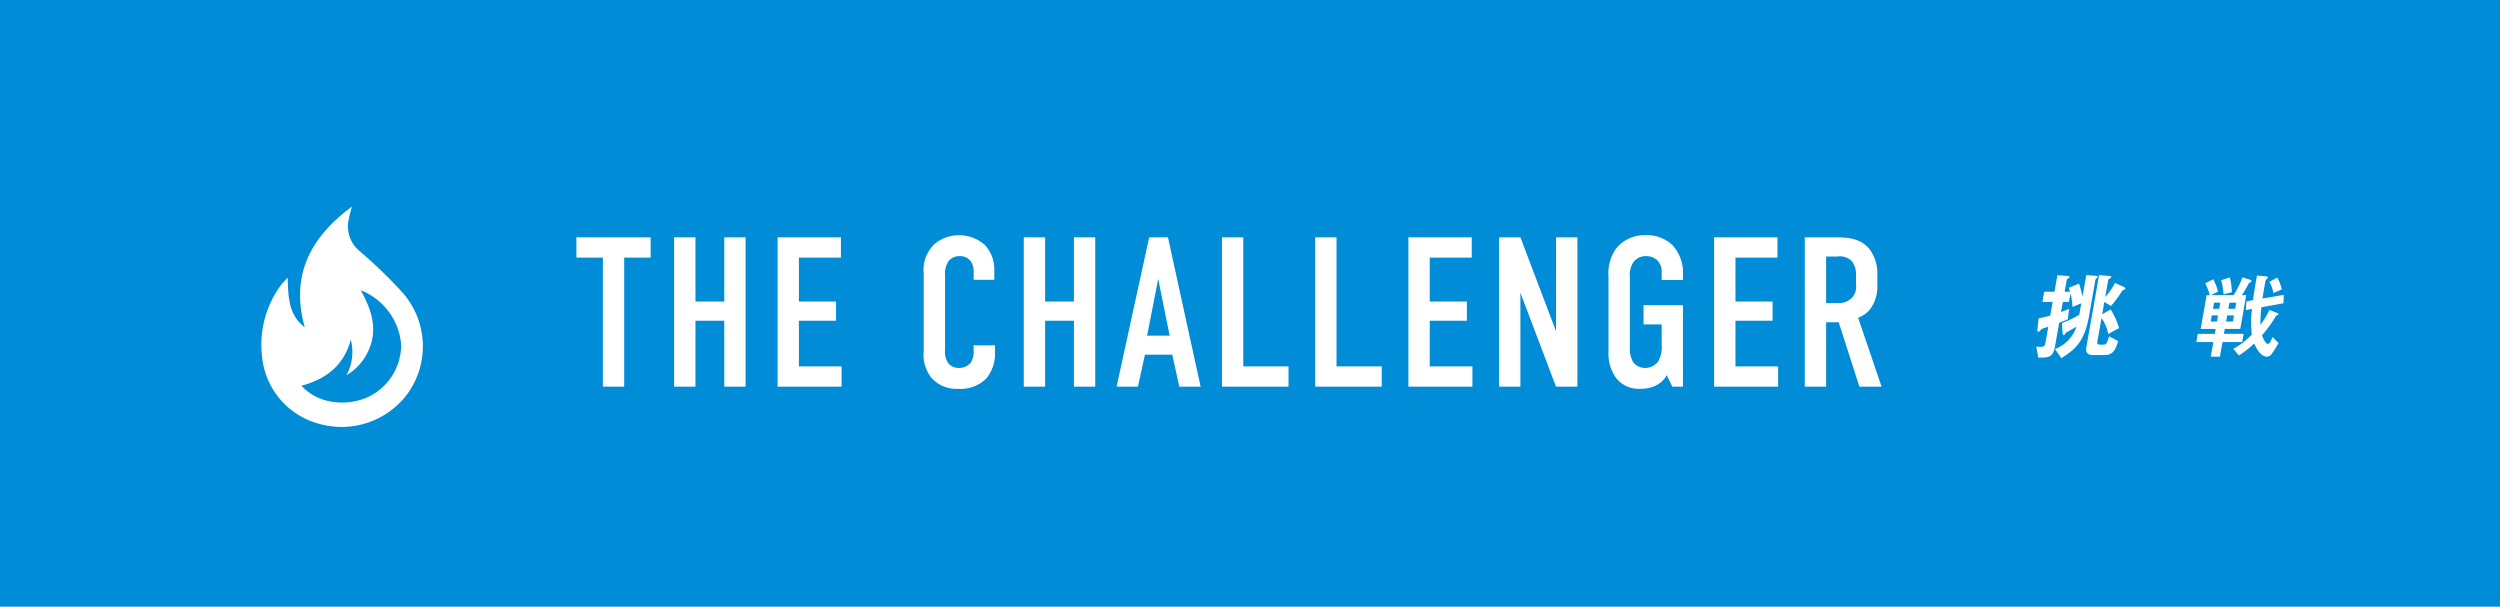 <svg xmlns="http://www.w3.org/2000/svg" xmlns:xlink="http://www.w3.org/1999/xlink" width="375" height="91" viewBox="0 0 375 91">
  <defs>
    <clipPath id="clip-path">
      <rect id="長方形_1179" data-name="長方形 1179" width="24.21" height="33.005" fill="#fff"/>
    </clipPath>
  </defs>
  <g id="グループ_5049" data-name="グループ 5049" transform="translate(9547 -2041.307)">
    <rect id="長方形_1176" data-name="長方形 1176" width="375" height="91" transform="translate(-9547 2041.307)" fill="#008cd7"/>
    <path id="パス_6855" data-name="パス 6855" d="M-97.968-22.4v3.04H-94V0h3.2V-19.36h3.968V-22.4Zm14.656,0V0h3.2V-9.888h4.32V0h3.2V-22.4h-3.2v9.632h-4.32V-22.4ZM-67.792,0h9.6V-3.04h-6.4V-9.888h5.568v-2.88h-5.568V-19.36h6.3V-22.4h-9.5Zm29.408-16.032h3.1v-1.536a5.323,5.323,0,0,0-1.44-3.712,5.856,5.856,0,0,0-3.872-1.44,5.684,5.684,0,0,0-3.648,1.312,5.367,5.367,0,0,0-1.632,4.384V-5.408a5.672,5.672,0,0,0,1.12,4.032A4.982,4.982,0,0,0-40.72.32a5.481,5.481,0,0,0,4.192-1.5,5.817,5.817,0,0,0,1.344-4.1v-.928h-3.2v.8a3,3,0,0,1-.448,1.824,2.233,2.233,0,0,1-1.792.768,1.937,1.937,0,0,1-1.632-.8A3.194,3.194,0,0,1-42.672-5.6V-16.64a3.365,3.365,0,0,1,.544-2.208,2.052,2.052,0,0,1,1.664-.736,1.946,1.946,0,0,1,1.664.8,2.781,2.781,0,0,1,.416,1.472Zm7.52-6.368V0h3.2V-9.888h4.32V0h3.2V-22.4h-3.2v9.632h-4.32V-22.4ZM-4.336,0l-4.9-22.4h-2.816L-16.944,0h3.2l1.056-4.8h4.1L-7.536,0Zm-4.64-7.648h-3.392L-10.7-16.16ZM-1.136-22.4V0H8.848V-3.04H2.064V-22.4Zm13.984,0V0h9.984V-3.04H16.048V-22.4ZM26.832,0h9.6V-3.04h-6.4V-9.888H35.6v-2.88H30.032V-19.36h6.3V-22.4h-9.5Zm13.6-22.4V0h3.2V-14.08L48.976,0h3.2V-22.4h-3.2V-8.32L43.632-22.4ZM66.416,0h1.6V-12.224H62.1v2.88h2.72v3.008a4.281,4.281,0,0,1-.576,2.624,2.468,2.468,0,0,1-1.856.9,2.263,2.263,0,0,1-1.792-.8,3.837,3.837,0,0,1-.544-2.3v-10.5a3.405,3.405,0,0,1,.608-2.368,2.266,2.266,0,0,1,1.792-.8,2.35,2.35,0,0,1,1.728.64,2.421,2.421,0,0,1,.64,1.824V-16h3.2v-.9a6.044,6.044,0,0,0-1.632-4.384,5.559,5.559,0,0,0-3.968-1.44A5.413,5.413,0,0,0,57.9-20.608a6.425,6.425,0,0,0-1.056,4.1V-5.184A6.186,6.186,0,0,0,58-1.28,4.3,4.3,0,0,0,61.552.32a5.175,5.175,0,0,0,2.5-.544,3.768,3.768,0,0,0,1.536-1.5Zm6.272,0h9.6V-3.04h-6.4V-9.888h5.568v-2.88H75.888V-19.36h6.3V-22.4h-9.5Zm13.6-22.4V0h3.2V-9.664h1.888L94.48,0h3.328l-3.52-10.336a4.451,4.451,0,0,0,1.7-1.152,5.619,5.619,0,0,0,1.184-3.552v-1.7a6.105,6.105,0,0,0-1.184-3.9c-1.5-1.856-3.872-1.76-5.5-1.76Zm3.2,2.88h1.664a2.6,2.6,0,0,1,2.08.576,2.984,2.984,0,0,1,.736,2.048v1.6A2.316,2.316,0,0,1,93.3-13.28a2.707,2.707,0,0,1-1.984.736H89.488Z" transform="translate(-9362.57 2099.31)" fill="#fff"/>
    <g id="グループ_4959" data-name="グループ 4959" transform="translate(-9507.781 2072.307)" clip-path="url(#clip-path)">
      <path id="パス_6852" data-name="パス 6852" d="M3.924,10.638c.109,2.908.11,5.582,2.57,7.452-2.187-7.8.869-13.5,7.061-18.09-.186.753-.389,1.407-.5,2.075a4.816,4.816,0,0,0,1.7,4.618,71.894,71.894,0,0,1,6.31,6.091,12.154,12.154,0,0,1,.564,15.648A12.336,12.336,0,0,1,8.4,32.5,11.562,11.562,0,0,1,.087,22.464a15.091,15.091,0,0,1,2.689-10.5c.295-.417.668-.779,1.149-1.33M6.006,26.854c2.182,2.472,6.143,3.217,9.606,1.864a8.673,8.673,0,0,0,5.343-8.044,9.627,9.627,0,0,0-6.065-8.143c1.2,2.2,2.148,4.421,1.792,6.953a8.237,8.237,0,0,1-3.93,5.8,7.306,7.306,0,0,0,.648-5.327c-1.034,3.838-3.691,5.919-7.394,6.895" transform="translate(0)" fill="#fff"/>
    </g>
    <g id="グループ_4960" data-name="グループ 4960" transform="translate(-9352.986 -1117.182)">
      <path id="パス_6314" data-name="パス 6314" d="M9.051.467a.362.362,0,0,0-.168.226L7.9,6.254c-.7,3.963-2.315,5.024-4.136,6.2L2.822,11.08a5.611,5.611,0,0,0,2-1.33A5.637,5.637,0,0,0,6.045,7.726c-.427.255-1.008.58-1.119.651-.363.212-.512.254-.582.41C4.3,8.872,4.236,9,4.122,9c-.043,0-.151-.028-.169-.325l-.089-1.5A14.126,14.126,0,0,0,6.458,5.943l.3-1.727-1.317.567a9.861,9.861,0,0,0-.3-2.038L4.915,4.019H4L3.728,5.532c.362-.127.665-.241,1.217-.481L4.737,6.637c-.684.269-.7.283-1.292.51l-.611,3.467c-.251,1.429-.663,1.754-2.078,1.754H.317L0,10.711c.056,0,.416.043.643.043.453,0,.647-.057.762-.708L1.811,7.74c-.148.043-.854.269-.917.311a1.079,1.079,0,0,0-.267.226C.47,8.447.418,8.5.319,8.5c-.171,0-.147-.3-.132-.383L.362,6.495c.838-.184,1.345-.326,1.746-.439l.359-2.037H.926L1.2,2.49H2.737L3.174.014,4.588.1c.322.014.423.085.4.2C4.982.353,4.974.4,4.8.5s-.2.113-.217.184L4.265,2.49h.807c-.061-.212-.114-.4-.192-.594l1.539-.622a12.807,12.807,0,0,1,.519,1.953L7.506,0,8.849.085c.21.014.391.028.364.184-.012.072-.048.113-.161.2m1.195,11.518H8.505c-.821,0-1.114-.425-.979-1.189L9.43,0l1.4.1c.251.014.458.042.429.212a.191.191,0,0,1-.121.126c-.306.212-.32.212-.332.283l-.45,2.547a11.617,11.617,0,0,0,1.474-2.094l1.349.609c.106.042.207.113.184.241-.013.07-.034.113-.214.169s-.215.1-.332.283a17.922,17.922,0,0,1-1.6,2.151l-1-.608L9.9,5.857l1.271-.707a10.157,10.157,0,0,1,1.246,2.8l-1.626.877A6.219,6.219,0,0,0,9.8,6.424L9.173,9.962c-.048.269,0,.468.427.468h.439c.5,0,.577-.227.9-1.26l1.344.721c-.405,1.5-.921,2.094-2.038,2.094" transform="translate(111.417 3199.763)" fill="#fff"/>
      <path id="パス_6315" data-name="パス 6315" d="M24.908,10.049l-.387,2.193H23.15l.387-2.193H20.99l.216-1.231h2.548l.13-.736h-2.25l.894-5.065h.467a7.474,7.474,0,0,0-.678-1.769l1.2-.622a7.425,7.425,0,0,1,.718,1.867l-1.069.524h3.41A15.275,15.275,0,0,0,27.908.342l1.22.382a.171.171,0,0,1,.124.184.244.244,0,0,1-.127.155.579.579,0,0,0-.337.311c-.295.552-.622,1.118-.968,1.642h.65l-.893,5.065H25.255l-.13.736h2.957l-.217,1.231Zm-.666-4h-.934l-.163.92h.934Zm.337-1.91h-.934l-.162.92h.934Zm.489-1.245A10.666,10.666,0,0,0,24.718.78L26.012.342a10.218,10.218,0,0,1,.3,2.236Zm1.565,3.155H25.615l-.163.92h1.02Zm.338-1.91H25.952l-.163.92h1.019Zm5.342,7.655a.939.939,0,0,1-.745.453c-1.033,0-1.751-1.628-1.9-1.981a16.3,16.3,0,0,1-2.3,1.8l-.828-1a11.892,11.892,0,0,0,2.765-2.123,16.325,16.325,0,0,1,.03-3.863l-.921.17.088-1.3.981-.184c.163-1.245.395-2.562.595-3.693l1.435.127c.1.014.216.056.2.17s-.067.141-.167.226a.653.653,0,0,0-.21.382l-.207,1.174c-.075.424-.2,1.216-.21,1.359l3.193-.538-.067,1.259-3.3.594A20.646,20.646,0,0,0,30.6,7.459a12.237,12.237,0,0,0,1.354-2.222l1.244.481a.159.159,0,0,1,.1.156A.2.2,0,0,1,33.192,6a.518.518,0,0,0-.344.269,18.092,18.092,0,0,1-2,2.745c.249.835.645,1.317.857,1.317.283,0,.5-.524.705-1.033l.906.878a11.5,11.5,0,0,1-1.005,1.612M32.542,2.7a4.684,4.684,0,0,0-.609-1.684L33.121.384A5.745,5.745,0,0,1,33.8,2.153Z" transform="translate(114.451 3199.747)" fill="#fff"/>
    </g>
  </g>
</svg>
